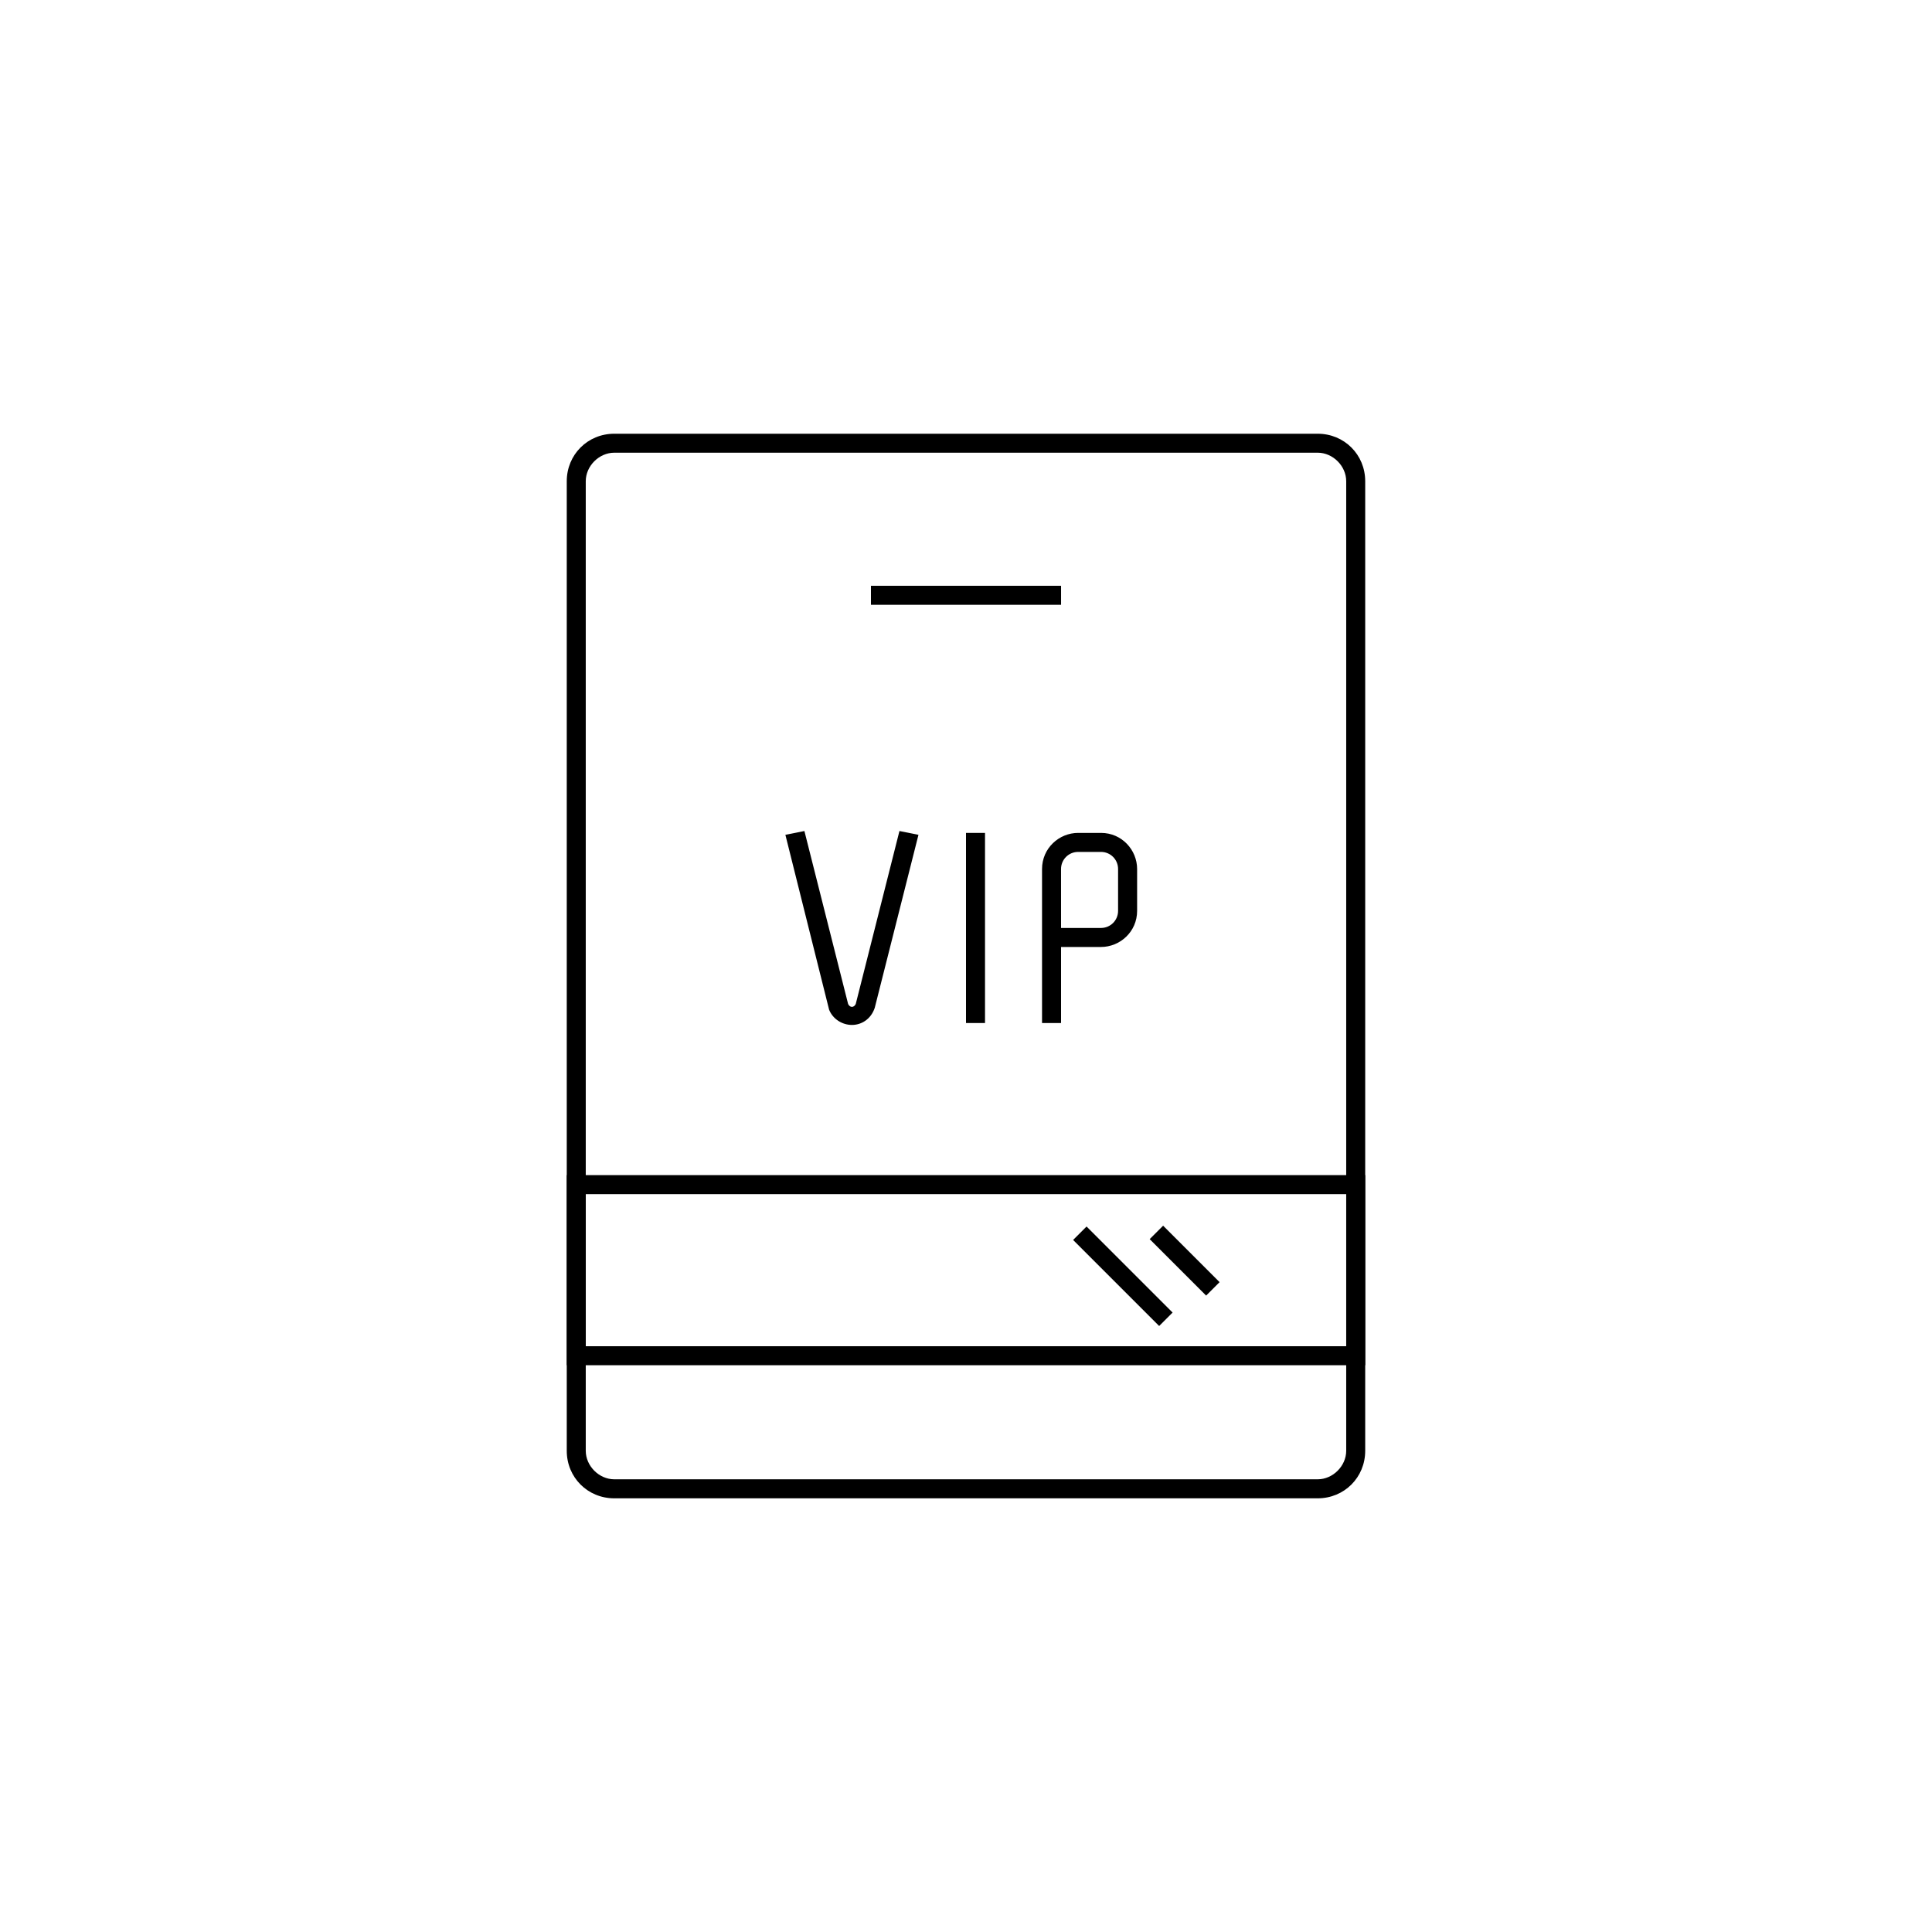 <?xml version="1.0" encoding="UTF-8"?>
<!-- Uploaded to: SVG Repo, www.svgrepo.com, Generator: SVG Repo Mixer Tools -->
<svg fill="#000000" width="800px" height="800px" version="1.1" viewBox="144 144 512 512" xmlns="http://www.w3.org/2000/svg">
 <g>
  <path d="m493.2 541.07h-186.41c-7.055 0-12.594-5.543-12.594-12.594v-256.94c0-7.055 5.543-12.594 12.594-12.594h186.41c7.055 0 12.594 5.543 12.594 12.594v256.94c0 7.051-5.539 12.594-12.594 12.594zm-186.41-277.1c-4.031 0-7.559 3.527-7.559 7.559v256.94c0 4.031 3.527 7.559 7.559 7.559h186.41c4.031 0 7.559-3.527 7.559-7.559v-256.94c0-4.031-3.527-7.559-7.559-7.559z"/>
  <path d="m374.81 299.24h50.383v5.039h-50.383z"/>
  <path d="m369.77 415.62c-2.519 0-5.039-1.512-6.047-4.031l-11.586-46.352 5.039-1.008 11.586 45.848c0.504 1.008 1.512 1.008 2.016 0l11.586-45.848 5.039 1.008-11.586 45.848c-1.008 3.023-3.527 4.535-6.047 4.535z"/>
  <path d="m400 364.73h5.039v50.383h-5.039z"/>
  <path d="m425.19 415.11h-5.039v-40.809c0-5.543 4.535-9.574 9.574-9.574h6.047c5.543 0 9.574 4.535 9.574 9.574v11.082c0 5.543-4.535 9.574-9.574 9.574h-10.582zm0-25.191h10.578c2.519 0 4.535-2.016 4.535-4.535v-11.082c0-2.519-2.016-4.535-4.535-4.535h-6.047c-2.519 0-4.535 2.016-4.535 4.535z"/>
  <path d="m505.8 505.8h-211.6v-50.379h211.6zm-206.56-5.035h201.52v-40.305h-201.52z"/>
  <path d="m452.24 468.82 14.961 14.961-3.562 3.562-14.961-14.961z"/>
  <path d="m431.95 469.04 22.801 22.801-3.562 3.562-22.801-22.801z"/>
 </g>
</svg>